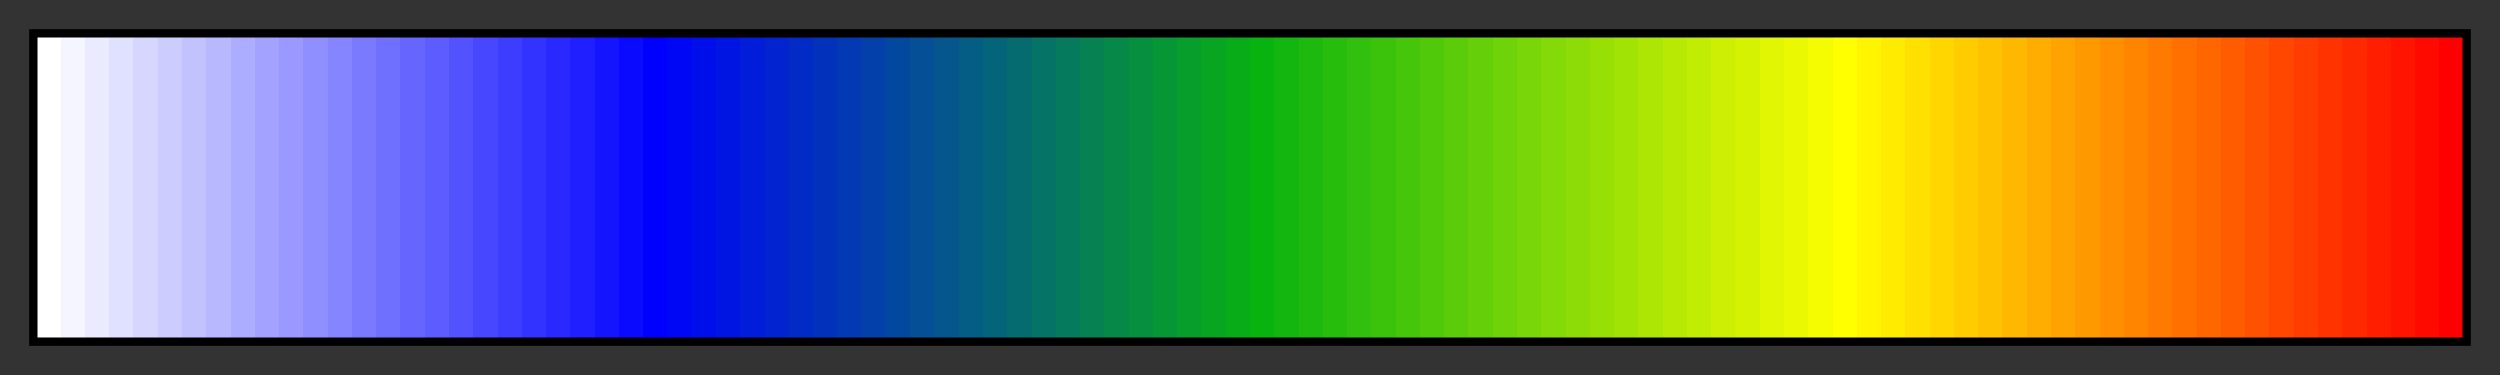 <svg height="45" viewBox="0 0 300 45" width="300" xmlns="http://www.w3.org/2000/svg" xmlns:xlink="http://www.w3.org/1999/xlink"><rect x="0" y="0" width="300" height="45" fill="#333333" stroke="none"/><linearGradient id="a" gradientUnits="objectBoundingBox" spreadMethod="pad" x1="0%" x2="100%" y1="0%" y2="0%"><stop offset="0" stop-color="#fff"/><stop offset=".01" stop-color="#fff"/><stop offset=".01" stop-color="#f5f5ff"/><stop offset=".02" stop-color="#f5f5ff"/><stop offset=".02" stop-color="#ebebff"/><stop offset=".03" stop-color="#ebebff"/><stop offset=".03" stop-color="#e0e0ff"/><stop offset=".04" stop-color="#e0e0ff"/><stop offset=".04" stop-color="#d6d6ff"/><stop offset=".05" stop-color="#d6d6ff"/><stop offset=".05" stop-color="#ccf"/><stop offset=".06" stop-color="#ccf"/><stop offset=".06" stop-color="#c2c2ff"/><stop offset=".07" stop-color="#c2c2ff"/><stop offset=".07" stop-color="#b8b8ff"/><stop offset=".08" stop-color="#b8b8ff"/><stop offset=".08" stop-color="#adadff"/><stop offset=".09" stop-color="#adadff"/><stop offset=".09" stop-color="#a3a3ff"/><stop offset=".1" stop-color="#a3a3ff"/><stop offset=".1" stop-color="#99f"/><stop offset=".11" stop-color="#99f"/><stop offset=".11" stop-color="#8f8fff"/><stop offset=".12" stop-color="#8f8fff"/><stop offset=".12" stop-color="#8585ff"/><stop offset=".13" stop-color="#8585ff"/><stop offset=".13" stop-color="#7a7aff"/><stop offset=".14" stop-color="#7a7aff"/><stop offset=".14" stop-color="#7070ff"/><stop offset=".15" stop-color="#7070ff"/><stop offset=".15" stop-color="#66f"/><stop offset=".16" stop-color="#66f"/><stop offset=".16" stop-color="#5c5cff"/><stop offset=".17" stop-color="#5c5cff"/><stop offset=".17" stop-color="#5252ff"/><stop offset=".18" stop-color="#5252ff"/><stop offset=".18" stop-color="#4747ff"/><stop offset=".19" stop-color="#4747ff"/><stop offset=".19" stop-color="#3d3dff"/><stop offset=".2" stop-color="#3d3dff"/><stop offset=".2" stop-color="#33f"/><stop offset=".21" stop-color="#33f"/><stop offset=".21" stop-color="#2929ff"/><stop offset=".22" stop-color="#2929ff"/><stop offset=".22" stop-color="#1f1fff"/><stop offset=".23" stop-color="#1f1fff"/><stop offset=".23" stop-color="#1414ff"/><stop offset=".24" stop-color="#1414ff"/><stop offset=".24" stop-color="#0a0aff"/><stop offset=".25" stop-color="#0a0aff"/><stop offset=".25" stop-color="#00f"/><stop offset=".26" stop-color="#00f"/><stop offset=".26" stop-color="#0007f5"/><stop offset=".27" stop-color="#0007f5"/><stop offset=".27" stop-color="#010eec"/><stop offset=".28" stop-color="#010eec"/><stop offset=".28" stop-color="#0115e2"/><stop offset=".29" stop-color="#0115e2"/><stop offset=".29" stop-color="#011dd9"/><stop offset=".3" stop-color="#011dd9"/><stop offset=".3" stop-color="#0224cf"/><stop offset=".31" stop-color="#0224cf"/><stop offset=".31" stop-color="#022bc5"/><stop offset=".32" stop-color="#022bc5"/><stop offset=".32" stop-color="#0232bc"/><stop offset=".33" stop-color="#0232bc"/><stop offset=".33" stop-color="#0339b2"/><stop offset=".34" stop-color="#0339b2"/><stop offset=".34" stop-color="#0340a9"/><stop offset=".35" stop-color="#0340a9"/><stop offset=".35" stop-color="#03489f"/><stop offset=".36" stop-color="#03489f"/><stop offset=".36" stop-color="#044f95"/><stop offset=".37" stop-color="#044f95"/><stop offset=".37" stop-color="#04568c"/><stop offset=".38" stop-color="#04568c"/><stop offset=".38" stop-color="#045d82"/><stop offset=".39" stop-color="#045d82"/><stop offset=".39" stop-color="#046479"/><stop offset=".4" stop-color="#046479"/><stop offset=".4" stop-color="#056b6f"/><stop offset=".41" stop-color="#056b6f"/><stop offset=".41" stop-color="#057365"/><stop offset=".42" stop-color="#057365"/><stop offset=".42" stop-color="#057a5c"/><stop offset=".43" stop-color="#057a5c"/><stop offset=".43" stop-color="#068152"/><stop offset=".44" stop-color="#068152"/><stop offset=".44" stop-color="#068849"/><stop offset=".45" stop-color="#068849"/><stop offset=".45" stop-color="#068f3f"/><stop offset=".46" stop-color="#068f3f"/><stop offset=".46" stop-color="#079635"/><stop offset=".47" stop-color="#079635"/><stop offset=".47" stop-color="#079e2c"/><stop offset=".48" stop-color="#079e2c"/><stop offset=".48" stop-color="#07a522"/><stop offset=".49" stop-color="#07a522"/><stop offset=".49" stop-color="#08ac19"/><stop offset=".5" stop-color="#08ac19"/><stop offset=".5" stop-color="#08b30f"/><stop offset=".51" stop-color="#08b30f"/><stop offset=".51" stop-color="#12b60e"/><stop offset=".52" stop-color="#12b60e"/><stop offset=".52" stop-color="#1db90e"/><stop offset=".53" stop-color="#1db90e"/><stop offset=".53" stop-color="#27bd0d"/><stop offset=".54" stop-color="#27bd0d"/><stop offset=".54" stop-color="#31c00d"/><stop offset=".55" stop-color="#31c00d"/><stop offset=".55" stop-color="#3bc30c"/><stop offset=".56" stop-color="#3bc30c"/><stop offset=".56" stop-color="#46c60b"/><stop offset=".57" stop-color="#46c60b"/><stop offset=".57" stop-color="#50c90b"/><stop offset=".58" stop-color="#50c90b"/><stop offset=".58" stop-color="#5acc0a"/><stop offset=".59" stop-color="#5acc0a"/><stop offset=".59" stop-color="#65d009"/><stop offset=".6" stop-color="#65d009"/><stop offset=".6" stop-color="#6fd309"/><stop offset=".61" stop-color="#6fd309"/><stop offset=".61" stop-color="#79d608"/><stop offset=".62" stop-color="#79d608"/><stop offset=".62" stop-color="#84d908"/><stop offset=".63" stop-color="#84d908"/><stop offset=".63" stop-color="#8edc07"/><stop offset=".64" stop-color="#8edc07"/><stop offset=".64" stop-color="#98df06"/><stop offset=".65" stop-color="#98df06"/><stop offset=".65" stop-color="#a2e306"/><stop offset=".66" stop-color="#a2e306"/><stop offset=".66" stop-color="#ade605"/><stop offset=".67" stop-color="#ade605"/><stop offset=".67" stop-color="#b7e904"/><stop offset=".68" stop-color="#b7e904"/><stop offset=".68" stop-color="#c1ec04"/><stop offset=".69" stop-color="#c1ec04"/><stop offset=".69" stop-color="#ccef03"/><stop offset=".7" stop-color="#ccef03"/><stop offset=".7" stop-color="#d6f203"/><stop offset=".71" stop-color="#d6f203"/><stop offset=".71" stop-color="#e0f602"/><stop offset=".72" stop-color="#e0f602"/><stop offset=".72" stop-color="#eaf901"/><stop offset=".73" stop-color="#eaf901"/><stop offset=".73" stop-color="#f5fc01"/><stop offset=".74" stop-color="#f5fc01"/><stop offset=".74" stop-color="#ff0"/><stop offset=".75" stop-color="#ff0"/><stop offset=".75" stop-color="#fff500"/><stop offset=".76" stop-color="#fff500"/><stop offset=".76" stop-color="#ffeb00"/><stop offset=".77" stop-color="#ffeb00"/><stop offset=".77" stop-color="#ffe000"/><stop offset=".78" stop-color="#ffe000"/><stop offset=".78" stop-color="#ffd600"/><stop offset=".79" stop-color="#ffd600"/><stop offset=".79" stop-color="#fc0"/><stop offset=".8" stop-color="#fc0"/><stop offset=".8" stop-color="#ffc200"/><stop offset=".81" stop-color="#ffc200"/><stop offset=".81" stop-color="#ffb800"/><stop offset=".82" stop-color="#ffb800"/><stop offset=".82" stop-color="#ffad00"/><stop offset=".83" stop-color="#ffad00"/><stop offset=".83" stop-color="#ffa300"/><stop offset=".84" stop-color="#ffa300"/><stop offset=".84" stop-color="#f90"/><stop offset=".85" stop-color="#f90"/><stop offset=".85" stop-color="#ff8f00"/><stop offset=".86" stop-color="#ff8f00"/><stop offset=".86" stop-color="#ff8500"/><stop offset=".87" stop-color="#ff8500"/><stop offset=".87" stop-color="#ff7a00"/><stop offset=".88" stop-color="#ff7a00"/><stop offset=".88" stop-color="#ff7000"/><stop offset=".89" stop-color="#ff7000"/><stop offset=".89" stop-color="#f60"/><stop offset=".9" stop-color="#f60"/><stop offset=".9" stop-color="#ff5c00"/><stop offset=".91" stop-color="#ff5c00"/><stop offset=".91" stop-color="#ff5200"/><stop offset=".92" stop-color="#ff5200"/><stop offset=".92" stop-color="#ff4700"/><stop offset=".93" stop-color="#ff4700"/><stop offset=".93" stop-color="#ff3d00"/><stop offset=".94" stop-color="#ff3d00"/><stop offset=".94" stop-color="#f30"/><stop offset=".95" stop-color="#f30"/><stop offset=".95" stop-color="#ff2900"/><stop offset=".96" stop-color="#ff2900"/><stop offset=".96" stop-color="#ff1f00"/><stop offset=".97" stop-color="#ff1f00"/><stop offset=".97" stop-color="#ff1400"/><stop offset=".98" stop-color="#ff1400"/><stop offset=".98" stop-color="#ff0a00"/><stop offset=".99" stop-color="#ff0a00"/><stop offset=".99" stop-color="#f00"/><stop offset="1" stop-color="#f00"/></linearGradient><path d="m4 4h292v37h-292z" fill="url(#a)" stroke="#000"/></svg>